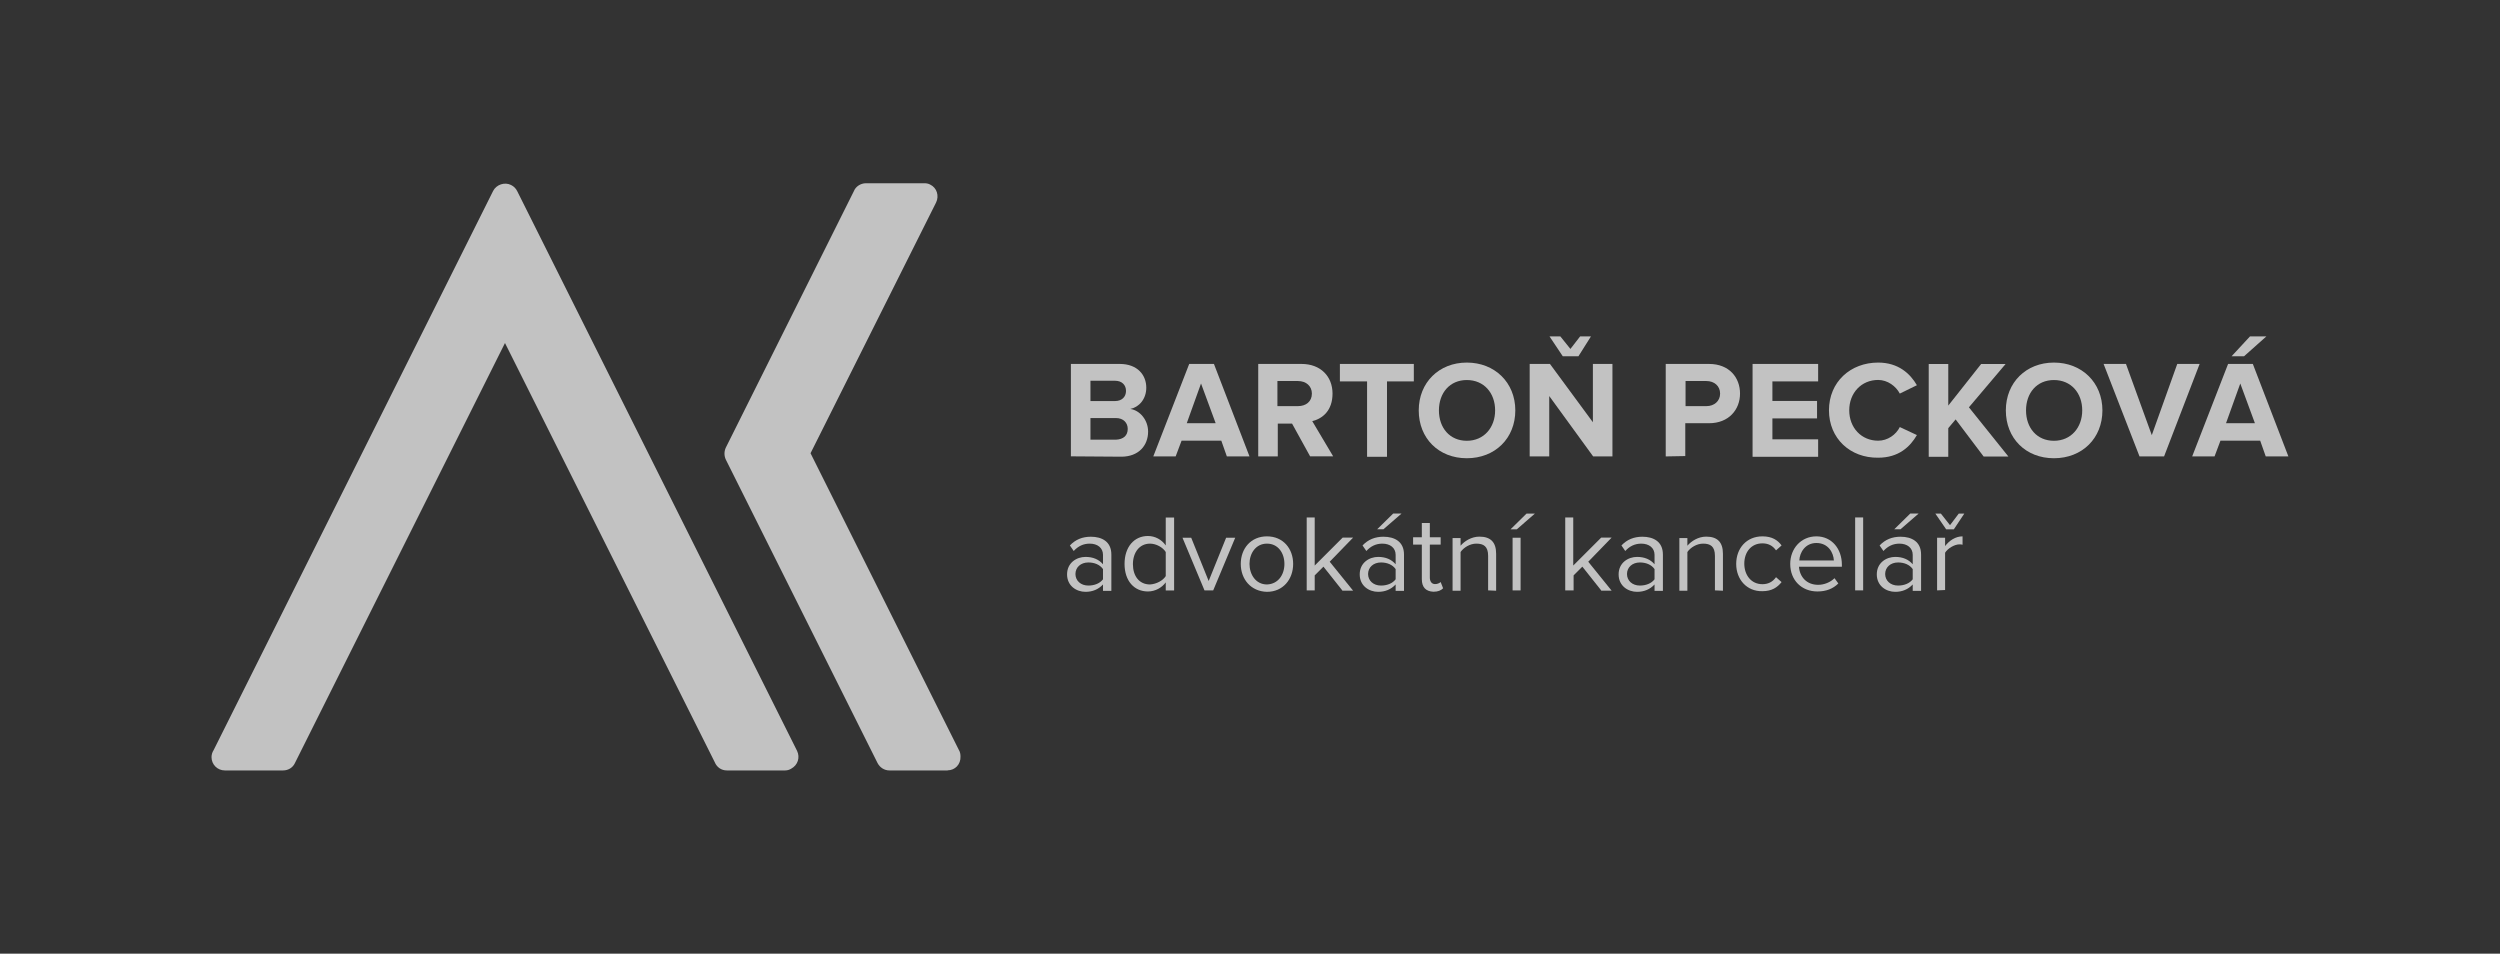 <?xml version="1.0" encoding="UTF-8"?>
<svg id="Vrstva_2" data-name="Vrstva 2" xmlns="http://www.w3.org/2000/svg" viewBox="0 0 274.91 104.87">
  <rect x="0" y="0" width="274.91" height="104.87" fill="#333333" stroke="none"/>
  <defs>
    <style>
      .cls-1 {
        fill: none;
      }

      .cls-2 {
        fill: #fff;
      }

      .cls-3 {
        opacity: .7;
      }
    </style>
  </defs>
  <g id="Vrstva_1-2" data-name="Vrstva 1">
    <g class="cls-3">
      <g>
        <path class="cls-2" d="M104.21,84.72h-6.41c-.54,0-1.04-.31-1.3-.81l-16.69-33.38c-.19-.42-.19-.88,0-1.3l14.08-28.2c.19-.5,.73-.88,1.34-.88h6.41c.23,0,.46,.04,.65,.15,.73,.35,1,1.23,.65,1.96l-13.81,27.58,16.3,32.61c.15,.23,.19,.5,.19,.73,.04,.88-.61,1.53-1.42,1.53Z"/>
        <path class="cls-2" d="M86.34,84.72h-6.41c-.61,0-1.11-.35-1.34-.92l-23.06-46.08-23.1,46.19c-.23,.5-.73,.81-1.3,.81h-6.41c-.81,0-1.46-.65-1.46-1.46,0-.27,.08-.54,.23-.77L54.23,20.99c.35-.69,1.27-1,1.96-.65,.31,.15,.54,.38,.69,.69l30.77,61.54c.35,.73,.08,1.57-.65,1.96-.19,.12-.42,.19-.65,.19h0Z"/>
        <g>
          <path class="cls-2" d="M117.76,50.19v-10.17h5.37c1.96,0,2.92,1.23,2.92,2.61,0,1.27-.81,2.15-1.76,2.34,1.07,.15,1.96,1.23,1.96,2.49,0,1.53-1.04,2.76-2.95,2.76l-5.52-.04h0Zm6.06-7.21c0-.65-.46-1.11-1.19-1.11h-2.72v2.23h2.72c.73,0,1.19-.46,1.19-1.11Zm.19,4.18c0-.65-.46-1.19-1.3-1.19h-2.8v2.38h2.8c.84-.04,1.3-.46,1.3-1.19Z"/>
          <path class="cls-2" d="M134.91,50.19l-.61-1.73h-4.37l-.65,1.73h-2.46l3.95-10.17h2.72l3.91,10.17h-2.49Zm-2.84-8.02l-1.57,4.37h3.18l-1.61-4.37Z"/>
          <path class="cls-2" d="M144.07,50.19l-1.99-3.61h-1.57v3.61h-2.15v-10.17h4.76c2.11,0,3.41,1.38,3.41,3.26s-1.11,2.76-2.23,3.03l2.3,3.87h-2.53Zm.19-6.91c0-.84-.65-1.38-1.53-1.38h-2.26v2.76h2.26c.88,0,1.53-.5,1.53-1.38Z"/>
          <path class="cls-2" d="M150.33,50.19v-8.25h-2.99v-1.92h8.13v1.92h-2.95v8.29h-2.19v-.04Z"/>
          <path class="cls-2" d="M156.01,45.13c0-3.07,2.23-5.26,5.29-5.26s5.33,2.19,5.33,5.26-2.23,5.26-5.33,5.26-5.29-2.19-5.29-5.26Zm8.4,0c0-1.92-1.23-3.34-3.11-3.34s-3.07,1.42-3.07,3.34,1.19,3.34,3.07,3.34,3.11-1.46,3.11-3.34Z"/>
          <path class="cls-2" d="M175.19,50.19l-4.83-6.64v6.64h-2.15v-10.17h2.23l4.72,6.41v-6.41h2.15v10.17h-2.11Zm-3.34-11.01l-1.46-2.19h1.19l1.11,1.38,1.07-1.38h1.19l-1.38,2.19h-1.73Z"/>
          <path class="cls-2" d="M183.17,50.19v-10.17h4.76c2.23,0,3.41,1.5,3.41,3.26s-1.23,3.26-3.41,3.26h-2.61v3.61l-2.15,.04h0Zm5.98-6.91c0-.84-.65-1.38-1.5-1.38h-2.3v2.76h2.3c.84,0,1.5-.54,1.5-1.38Z"/>
          <path class="cls-2" d="M192.72,50.19v-10.17h7.21v1.92h-5.03v2.15h4.91v1.92h-4.91v2.3h5.03v1.92h-7.21v-.04Z"/>
          <path class="cls-2" d="M201.12,45.13c0-3.15,2.38-5.26,5.41-5.26,2.23,0,3.53,1.23,4.26,2.49l-1.88,.92c-.42-.81-1.34-1.5-2.38-1.5-1.84,0-3.18,1.42-3.18,3.34s1.34,3.34,3.18,3.34c1.04,0,1.96-.65,2.38-1.5l1.88,.88c-.73,1.27-1.99,2.49-4.26,2.49-3.07,.04-5.41-2.11-5.41-5.22Z"/>
          <path class="cls-2" d="M218.12,50.19l-3.07-4.07-.81,.96v3.15h-2.15v-10.2h2.15v4.57l3.61-4.57h2.69l-4.03,4.76,4.34,5.41h-2.72Z"/>
          <path class="cls-2" d="M220.57,45.13c0-3.07,2.23-5.26,5.29-5.26s5.33,2.19,5.33,5.26-2.23,5.26-5.33,5.26-5.29-2.19-5.29-5.26Zm8.4,0c0-1.92-1.23-3.34-3.11-3.34s-3.07,1.42-3.07,3.34,1.19,3.34,3.07,3.34,3.11-1.46,3.11-3.34Z"/>
          <path class="cls-2" d="M235.27,50.19l-3.95-10.17h2.46l2.84,7.83,2.8-7.83h2.46l-3.91,10.17h-2.69Z"/>
          <path class="cls-2" d="M249.15,50.19l-.61-1.73h-4.37l-.65,1.73h-2.46l3.95-10.17h2.72l3.91,10.17h-2.49Zm-2.8-8.02l-1.57,4.37h3.18l-1.61-4.37Zm.42-2.99h-1.38l2.03-2.19h1.8l-2.46,2.19Z"/>
        </g>
        <g>
          <path class="cls-2" d="M121.29,64.92v-.65c-.5,.54-1.15,.81-1.92,.81-1,0-2.03-.65-2.03-1.92s1.04-1.92,2.03-1.92c.81,0,1.46,.27,1.92,.81v-1.04c0-.77-.61-1.23-1.46-1.23-.69,0-1.27,.27-1.76,.81l-.42-.61c.61-.65,1.38-.96,2.3-.96,1.23,0,2.26,.54,2.26,1.96v3.99h-.92v-.04Zm0-1.23v-1.11c-.35-.5-.96-.73-1.61-.73-.84,0-1.42,.54-1.42,1.27s.58,1.27,1.42,1.27c.65,0,1.27-.23,1.61-.69Z"/>
          <path class="cls-2" d="M128.19,64.92v-.88c-.42,.58-1.15,1-1.96,1-1.5,0-2.57-1.15-2.57-3.03s1.07-3.07,2.57-3.07c.77,0,1.5,.38,1.96,1.04v-3.07h.92v8.02s-.92,0-.92,0Zm0-1.57v-2.65c-.31-.5-1.04-.92-1.73-.92-1.15,0-1.88,.96-1.88,2.26s.69,2.23,1.88,2.23c.69-.04,1.42-.42,1.73-.92Z"/>
          <path class="cls-2" d="M132.45,64.92l-2.42-5.79h.96l1.92,4.76,1.92-4.76h1l-2.42,5.79h-.96Z"/>
          <path class="cls-2" d="M136.44,62.01c0-1.69,1.11-3.03,2.88-3.03s2.88,1.34,2.88,3.03-1.11,3.07-2.88,3.07c-1.76-.04-2.88-1.38-2.88-3.07Zm4.8,0c0-1.19-.69-2.23-1.92-2.23s-1.92,1.07-1.92,2.23,.69,2.26,1.92,2.26c1.23-.04,1.92-1.07,1.92-2.26Z"/>
          <path class="cls-2" d="M147.6,64.92l-2.07-2.61-.96,.96v1.65h-.88v-8.02h.88v5.29l3.07-3.07h1.15l-2.57,2.65,2.57,3.18h-1.19v-.04Z"/>
          <path class="cls-2" d="M153.47,64.92v-.65c-.5,.54-1.15,.81-1.92,.81-1,0-2.03-.65-2.03-1.92s1.04-1.92,2.03-1.92c.81,0,1.46,.27,1.92,.81v-1.04c0-.77-.61-1.23-1.46-1.23-.69,0-1.27,.27-1.76,.81l-.42-.61c.61-.65,1.38-.96,2.3-.96,1.23,0,2.26,.54,2.26,1.96v3.99h-.92v-.04Zm0-1.23v-1.11c-.35-.5-.96-.73-1.61-.73-.84,0-1.42,.54-1.42,1.27s.58,1.27,1.42,1.27c.65,0,1.27-.23,1.61-.69Zm-1.34-5.49h-.69l1.76-1.73h.92l-1.99,1.73Z"/>
          <path class="cls-2" d="M156.35,63.69v-3.8h-.96v-.81h.96v-1.57h.88v1.57h1.19v.81h-1.19v3.61c0,.42,.19,.73,.58,.73,.27,0,.5-.12,.61-.23l.27,.69c-.23,.23-.54,.38-1.07,.38-.84-.04-1.27-.5-1.27-1.38Z"/>
          <path class="cls-2" d="M163.64,64.92v-3.8c0-1.04-.5-1.34-1.3-1.34-.69,0-1.38,.42-1.73,.92v4.26h-.88v-5.79h.88v.84c.42-.5,1.19-1,2.07-1,1.23,0,1.84,.61,1.84,1.88v4.07l-.88-.04h0Z"/>
          <path class="cls-2" d="M166.79,58.21h-.69l1.76-1.73h.92l-1.99,1.73Zm-.46,6.71v-5.79h.88v5.79h-.88Z"/>
          <path class="cls-2" d="M176.07,64.92l-2.07-2.61-.96,.96v1.65h-.92v-8.02h.88v5.29l3.07-3.07h1.15l-2.57,2.65,2.57,3.18h-1.15v-.04Z"/>
          <path class="cls-2" d="M181.94,64.92v-.65c-.5,.54-1.15,.81-1.92,.81-1,0-2.03-.65-2.03-1.92s1.04-1.92,2.03-1.92c.81,0,1.46,.27,1.92,.81v-1.04c0-.77-.61-1.23-1.46-1.23-.69,0-1.27,.27-1.76,.81l-.42-.61c.61-.65,1.38-.96,2.3-.96,1.23,0,2.26,.54,2.26,1.96v3.99h-.92v-.04Zm0-1.23v-1.11c-.35-.5-.96-.73-1.61-.73-.84,0-1.42,.54-1.42,1.27s.58,1.27,1.42,1.27c.65,0,1.27-.23,1.61-.69Z"/>
          <path class="cls-2" d="M188.58,64.92v-3.8c0-1.04-.5-1.34-1.3-1.34-.69,0-1.38,.42-1.73,.92v4.26h-.88v-5.79h.88v.84c.42-.5,1.19-1,2.07-1,1.23,0,1.84,.61,1.84,1.88v4.07l-.88-.04h0Z"/>
          <path class="cls-2" d="M190.92,62.01c0-1.73,1.15-3.03,2.88-3.03,1.07,0,1.69,.42,2.11,1l-.61,.54c-.38-.54-.88-.77-1.5-.77-1.23,0-1.99,.96-1.99,2.23s.77,2.26,1.99,2.26c.61,0,1.11-.23,1.5-.77l.61,.54c-.46,.58-1.07,1-2.11,1-1.69,.04-2.88-1.27-2.88-2.99Z"/>
          <path class="cls-2" d="M196.86,62.01c0-1.69,1.19-3.03,2.88-3.03s2.8,1.38,2.8,3.11v.23h-4.72c.08,1.11,.84,1.99,2.11,1.99,.65,0,1.34-.27,1.8-.73l.42,.58c-.58,.58-1.34,.88-2.3,.88-1.73,0-2.99-1.23-2.99-3.03Zm2.88-2.3c-1.23,0-1.84,1.04-1.88,1.92h3.8c-.04-.84-.61-1.92-1.92-1.92Z"/>
          <path class="cls-2" d="M204,64.92v-8.02h.88v8.02h-.88Z"/>
          <path class="cls-2" d="M210.33,64.92v-.65c-.5,.54-1.15,.81-1.92,.81-1,0-2.03-.65-2.03-1.92s1.04-1.92,2.03-1.92c.81,0,1.46,.27,1.92,.81v-1.04c0-.77-.61-1.23-1.46-1.23-.69,0-1.27,.27-1.76,.81l-.42-.61c.61-.65,1.38-.96,2.3-.96,1.23,0,2.26,.54,2.26,1.96v3.99h-.92v-.04Zm0-1.23v-1.11c-.35-.5-.96-.73-1.61-.73-.84,0-1.42,.54-1.42,1.27s.58,1.27,1.42,1.27c.65,0,1.27-.23,1.61-.69Zm-1.34-5.49h-.69l1.76-1.73h.92l-1.99,1.73Z"/>
          <path class="cls-2" d="M214.01,58.21l-1.19-1.73h.61l1,1.27,.96-1.27h.61l-1.15,1.73h-.84Zm-1,6.71v-5.79h.88v.92c.46-.61,1.15-1.07,1.92-1.07v.92c-.12-.04-.23-.04-.35-.04-.54,0-1.3,.46-1.57,.92v4.1l-.88,.04h0Z"/>
        </g>
      </g>
      <rect class="cls-1" width="274.91" height="104.87"/>
    </g>
  </g>
</svg>